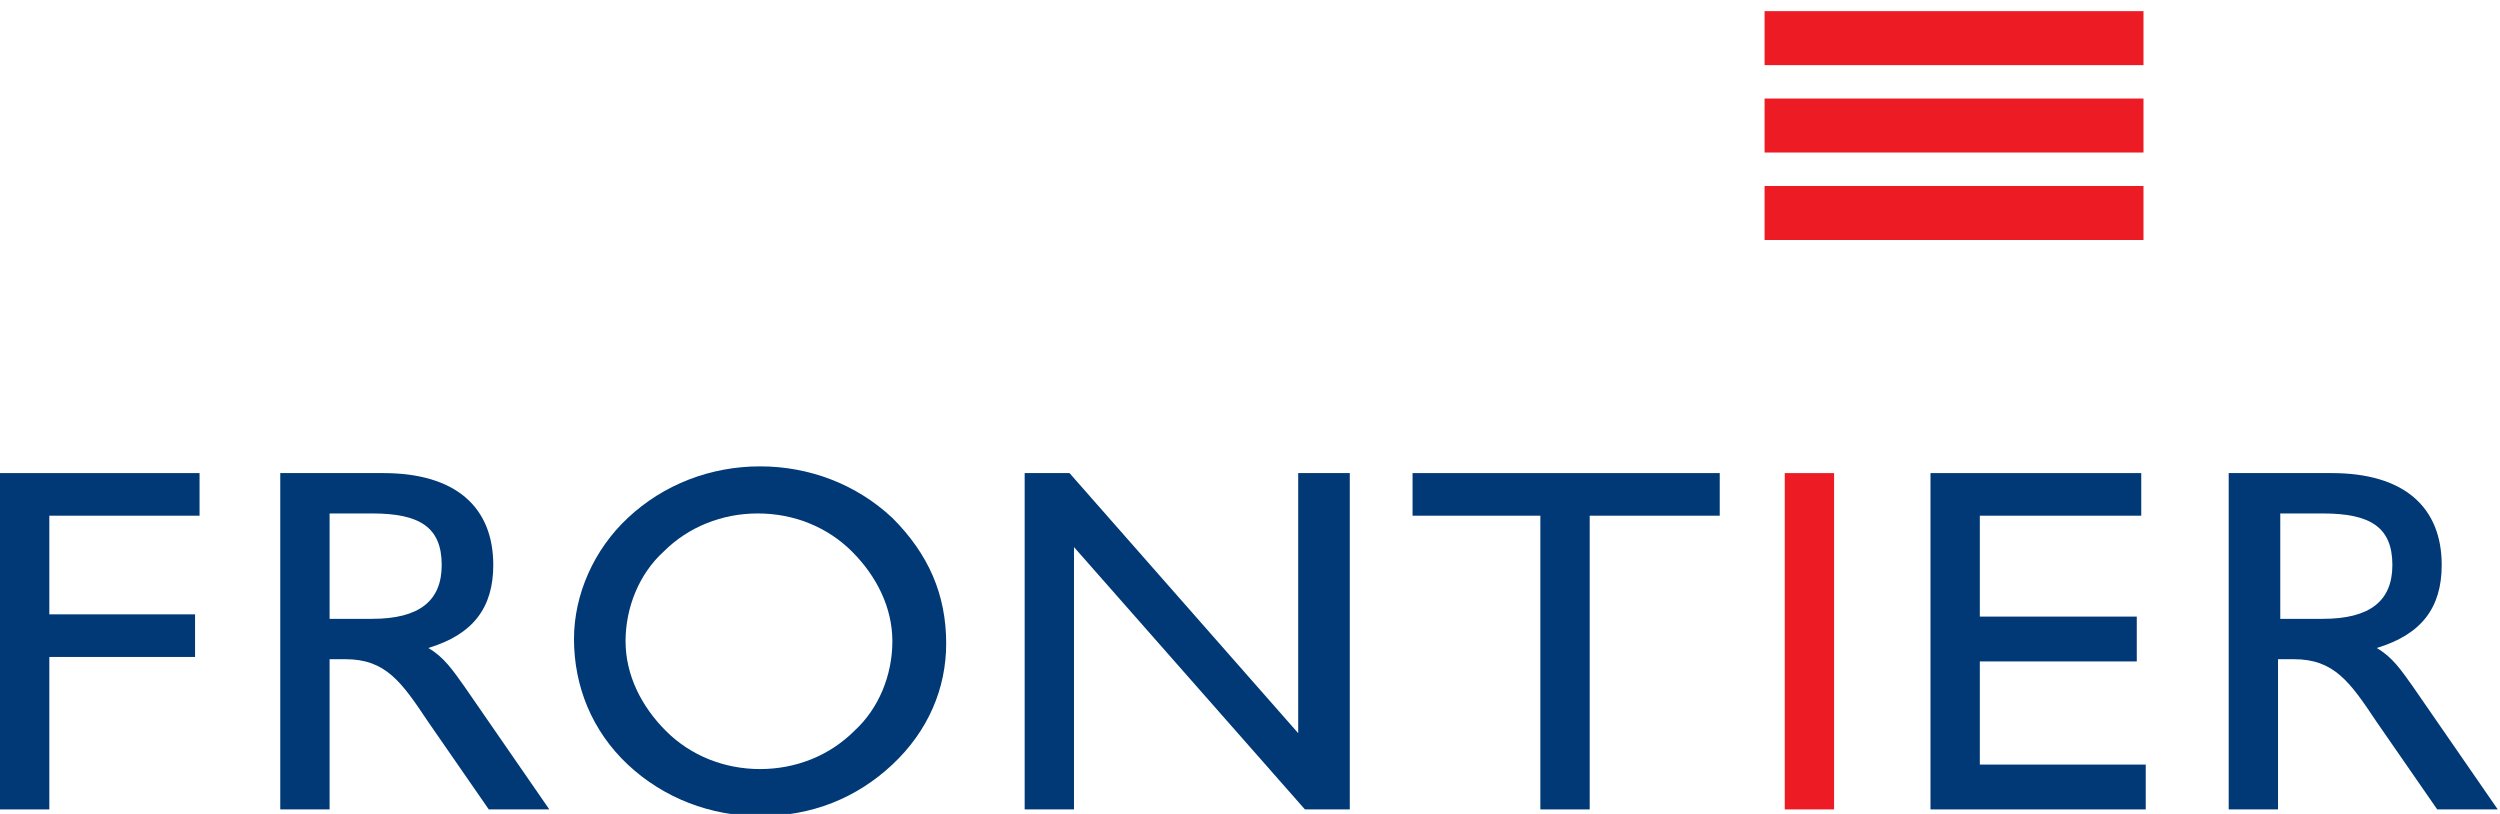 <?xml version="1.0" encoding="utf-8"?>
<!-- Generator: Adobe Illustrator 26.5.3, SVG Export Plug-In . SVG Version: 6.00 Build 0)  -->
<svg version="1.0" id="Layer_1" xmlns="http://www.w3.org/2000/svg" xmlns:xlink="http://www.w3.org/1999/xlink" x="0px" y="0px"
	 viewBox="0 0 111.5 36.3" enable-background="new 0 0 111.5 36.3" xml:space="preserve">
<g>
	<g>
		<defs>
			<polygon id="SVGID_1_" points="78.7,0 95.6,0 95.6,12.7 78.7,12.7 78.7,0 			"/>
		</defs>
		<clipPath id="SVGID_00000165914860197879942840000005519647474127765129_">
			<use xlink:href="#SVGID_1_"  overflow="visible"/>
		</clipPath>
		
			<path clip-path="url(#SVGID_00000165914860197879942840000005519647474127765129_)" fill="none" stroke="#ED1C24" stroke-width="2.409" stroke-miterlimit="3.864" d="
			M78.3,9.5h17.6 M78.4,5.6H96 M78.4,1.7H96"/>
	</g>
	<polygon fill="#003976" points="0,36.1 2.2,36.1 2.2,29.3 8.7,29.3 8.7,27.4 2.2,27.4 2.2,23 8.9,23 8.9,21.1 0,21.1 0,36.1 	"/>
	<path fill="#003976" d="M14.7,27.6v-4.7h1.9c2.1,0,3.1,0.6,3.1,2.3c0,1.6-1,2.4-3.1,2.4H14.7L14.7,27.6z M12.5,36.1h2.2v-6.7h0.7
		c1.8,0,2.5,1,3.7,2.8l2.7,3.9h2.7l-3.8-5.5c-0.5-0.7-0.9-1.3-1.6-1.7c2-0.6,2.9-1.8,2.9-3.7c0-2.6-1.7-4.1-4.9-4.1h-4.6V36.1
		L12.5,36.1z"/>
	<path fill="#003976" d="M25.6,28.5c0,2.1,0.8,4.1,2.4,5.6c1.6,1.5,3.7,2.3,5.9,2.3c2.3,0,4.3-0.8,5.9-2.3c1.6-1.5,2.4-3.4,2.4-5.4
		c0-2.2-0.8-4-2.4-5.6c-1.6-1.5-3.7-2.3-5.9-2.3c-2.2,0-4.3,0.8-5.9,2.3C26.5,24.5,25.6,26.5,25.6,28.5L25.6,28.5z M27.9,28.6
		c0-1.5,0.6-3,1.7-4c1.1-1.1,2.6-1.7,4.2-1.7c1.6,0,3.1,0.6,4.2,1.7c1.1,1.1,1.8,2.5,1.8,4c0,1.5-0.6,3-1.7,4
		c-1.1,1.1-2.6,1.7-4.2,1.7c-1.6,0-3.1-0.6-4.2-1.7C28.6,31.5,27.9,30.1,27.9,28.6L27.9,28.6z"/>
	<polygon fill="#003976" points="45.7,36.1 47.9,36.1 47.9,24.4 58.2,36.1 60.2,36.1 60.2,21.1 57.9,21.1 57.9,32.7 47.7,21.1 
		45.7,21.1 45.7,36.1 	"/>
	<polygon fill="#003976" points="68.7,36.1 70.9,36.1 70.9,23 76.7,23 76.7,21.1 63,21.1 63,23 68.7,23 68.7,36.1 	"/>
	<polygon fill="#ED1C24" points="79.6,36.1 81.8,36.1 81.8,21.1 79.6,21.1 79.6,36.1 	"/>
	<polygon fill="#003976" points="86.1,36.1 95.7,36.1 95.7,34.1 88.3,34.1 88.3,29.5 95.3,29.5 95.3,27.5 88.3,27.5 88.3,23 
		95.5,23 95.5,21.1 86.1,21.1 86.1,36.1 	"/>
	<path fill="#003976" d="M101.7,27.6v-4.7h1.9c2.1,0,3.1,0.6,3.1,2.3c0,1.6-1,2.4-3.1,2.4H101.7L101.7,27.6z M99.4,36.1h2.2v-6.7
		h0.7c1.8,0,2.5,1,3.7,2.8l2.7,3.9h2.7l-3.8-5.5c-0.5-0.7-0.9-1.3-1.6-1.7c2-0.6,2.9-1.8,2.9-3.7c0-2.6-1.7-4.1-4.9-4.1h-4.6V36.1
		L99.4,36.1z"/>
</g>
</svg>
